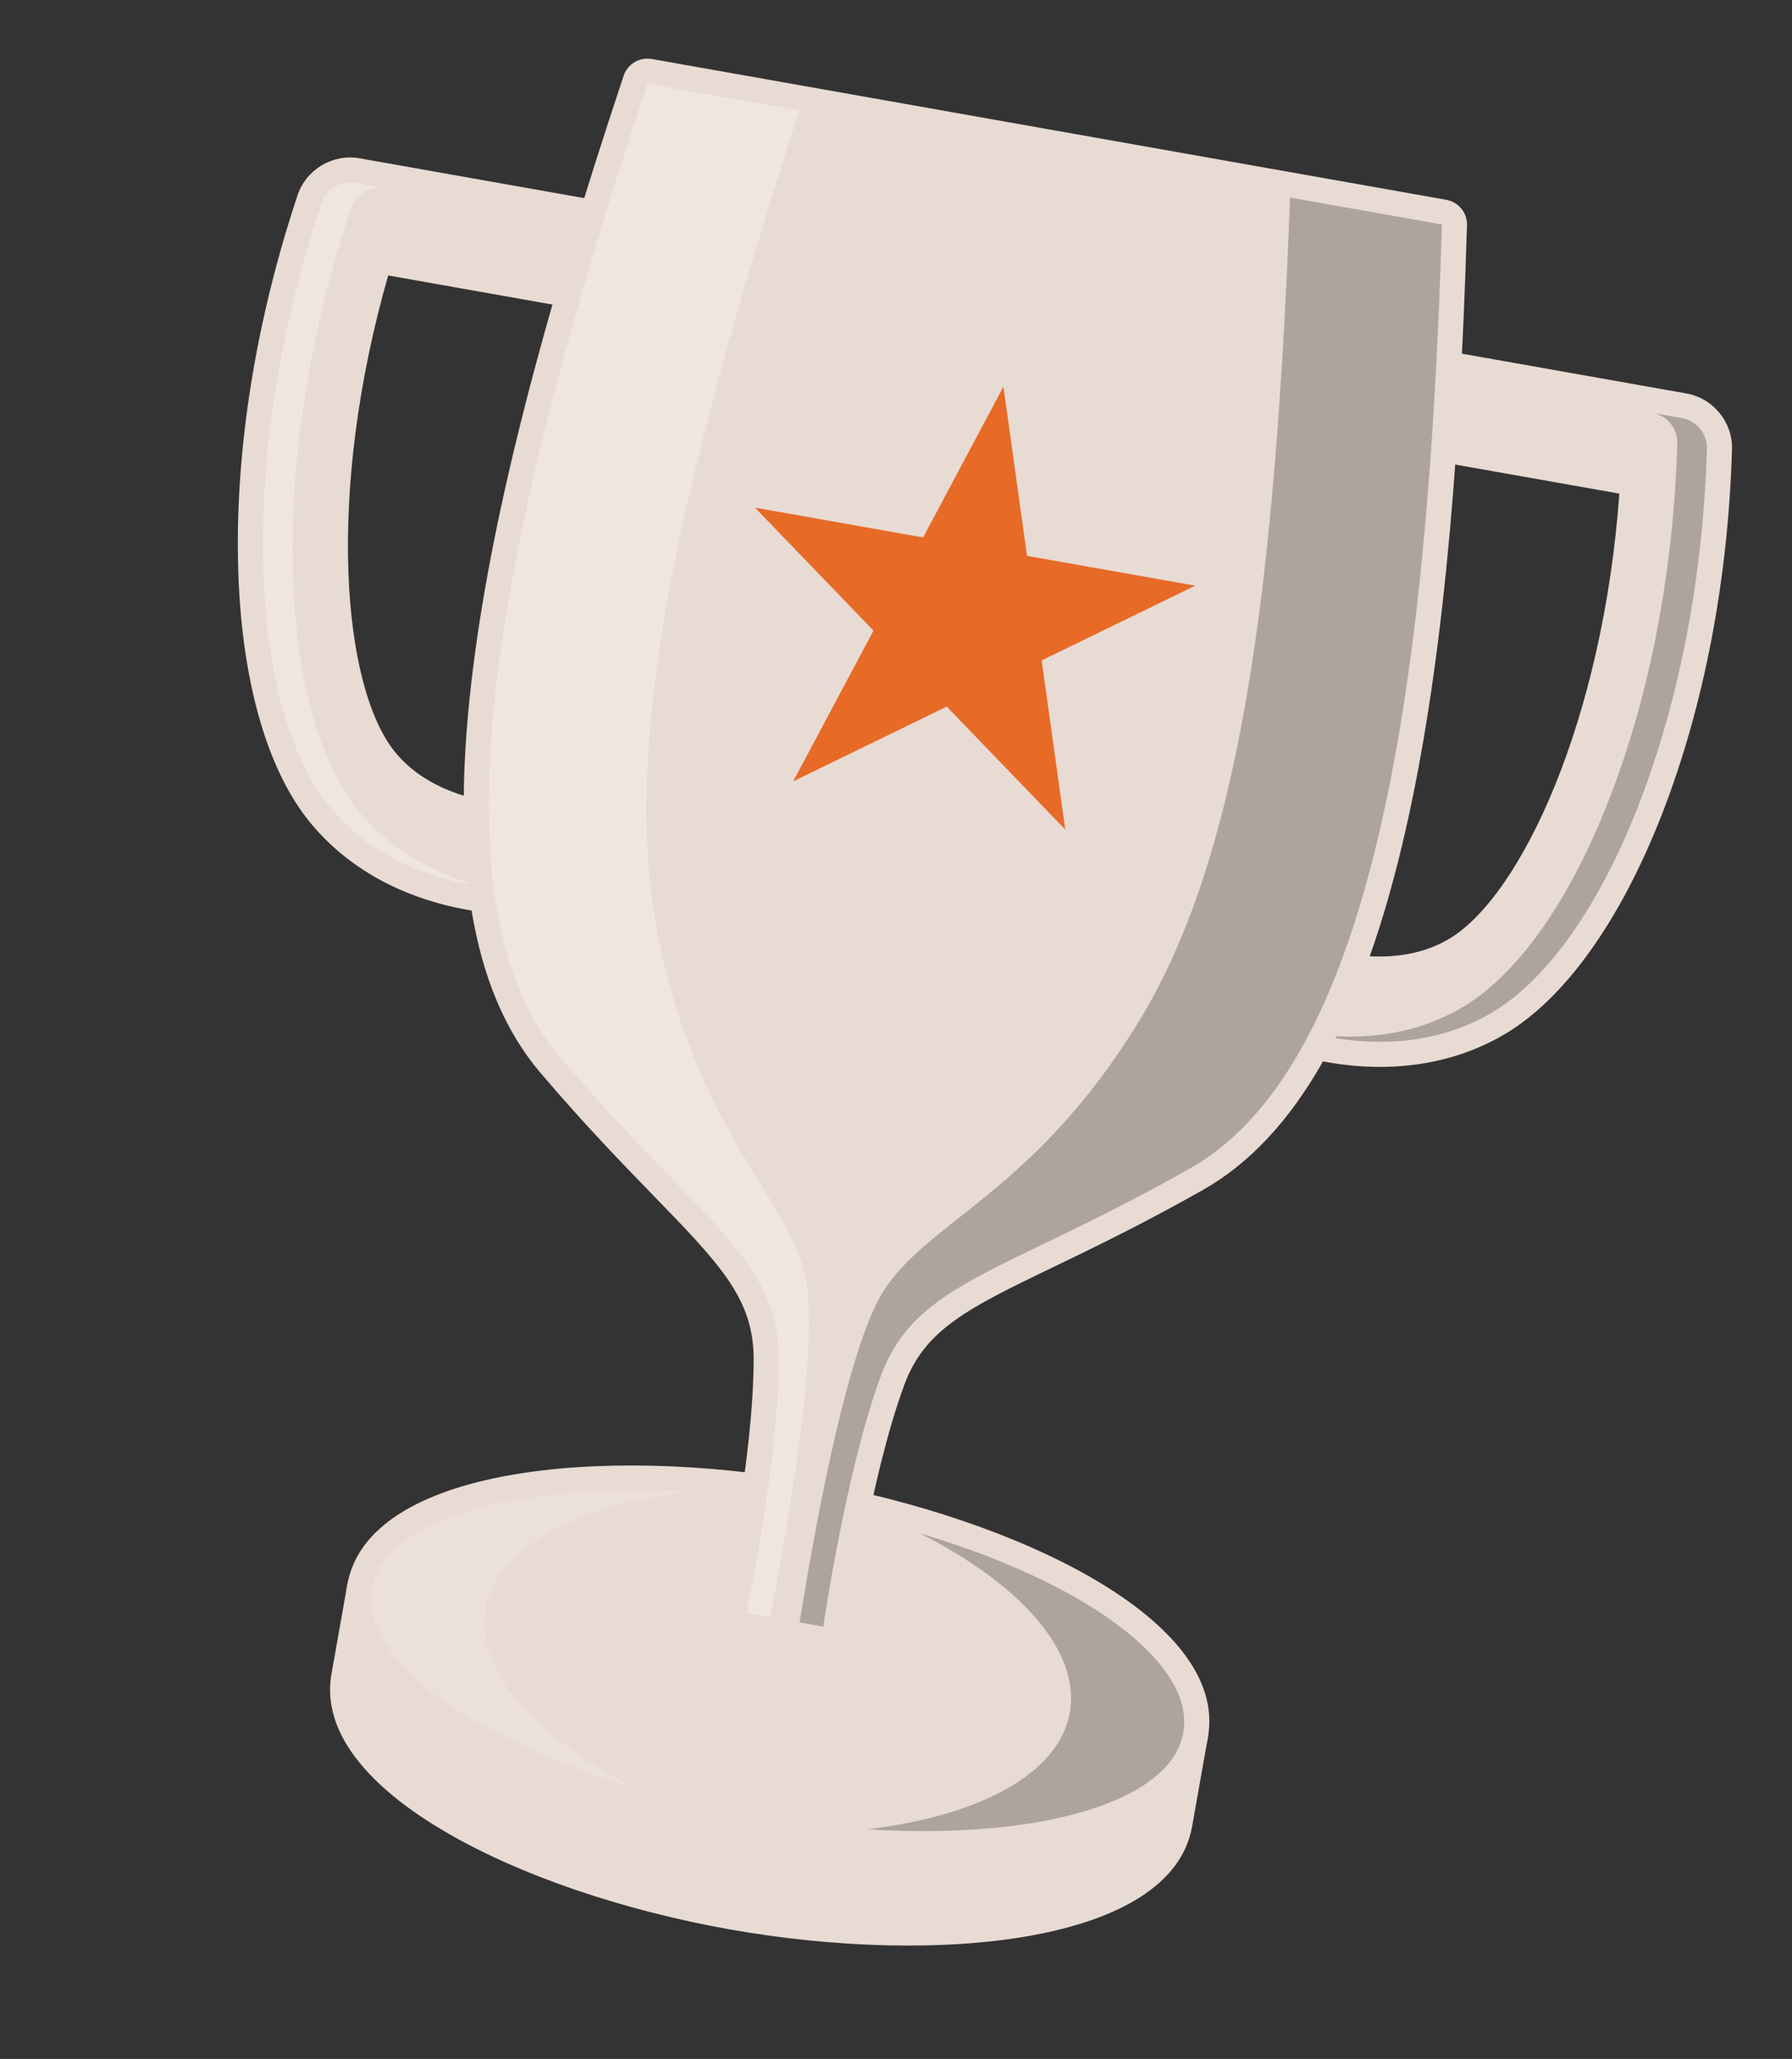 <?xml version="1.0" encoding="UTF-8"?> <svg xmlns="http://www.w3.org/2000/svg" width="121" height="139" viewBox="0 0 121 139" fill="none"><rect x="0" y="0" width="121" height="139" fill="#333333" stroke="none"/> <path d="M31.565 61.422C27.131 60.636 23.454 58.594 20.931 55.515C17.95 51.876 16.224 45.619 16.071 37.896C15.916 30.093 17.306 21.546 20.092 13.178C20.672 11.438 22.47 10.367 24.276 10.687L42.027 13.833C44.049 14.191 45.403 16.128 45.045 18.15C44.686 20.172 42.749 21.526 40.727 21.168L26.212 18.596C22.002 33.289 23.09 46.395 26.694 50.794C30.206 55.081 37.785 54.83 40.695 53.498C42.563 52.644 44.778 53.469 45.632 55.337C46.486 57.204 45.661 59.419 43.794 60.273C41.192 61.463 36.403 62.279 31.565 61.422ZM23.685 14.021C23.521 13.992 23.358 14.089 23.305 14.248C20.64 22.253 19.309 30.407 19.456 37.828C19.595 44.796 21.049 50.315 23.551 53.369C26.081 56.457 29.627 57.64 32.156 58.088C36.253 58.814 40.33 58.133 42.385 57.194C42.555 57.116 42.63 56.915 42.552 56.745C42.475 56.576 42.273 56.5 42.103 56.578C38.175 58.374 28.79 58.696 24.074 52.94C19.103 46.872 18.813 31.062 23.401 16.166C23.653 15.35 24.473 14.849 25.315 14.998L41.318 17.834C41.502 17.866 41.678 17.743 41.711 17.559C41.743 17.375 41.62 17.199 41.436 17.167L23.685 14.021Z" fill="#E8DBD3"></path> <path d="M89.598 71.705C84.761 70.848 80.543 68.435 78.509 66.424C77.048 64.981 77.035 62.617 78.479 61.157C79.923 59.696 82.286 59.683 83.746 61.127C86.022 63.377 93.053 66.218 97.824 63.398C102.721 60.505 108.245 48.571 109.341 33.325L94.826 30.753C92.803 30.395 91.45 28.458 91.808 26.436C92.166 24.413 94.103 23.06 96.125 23.418L113.876 26.564C115.682 26.884 117.003 28.508 116.949 30.34C116.69 39.156 115.059 47.661 112.233 54.935C109.435 62.135 105.663 67.418 101.614 69.812C98.187 71.836 94.032 72.491 89.598 71.705ZM81.188 63.442C81.082 63.424 80.969 63.455 80.887 63.538C80.756 63.671 80.757 63.885 80.89 64.017C82.497 65.605 86.092 67.645 90.189 68.371C92.718 68.819 96.455 68.927 99.892 66.897C103.291 64.888 106.553 60.205 109.077 53.709C111.765 46.791 113.317 38.676 113.565 30.241C113.57 30.075 113.45 29.927 113.286 29.898L95.535 26.753C95.351 26.72 95.175 26.843 95.142 27.027C95.11 27.211 95.233 27.387 95.417 27.42L111.42 30.256C112.262 30.405 112.86 31.157 112.815 32.01C112.006 47.576 106.302 62.323 99.547 66.314C93.141 70.099 84.438 66.573 81.366 63.535C81.315 63.485 81.253 63.454 81.188 63.442Z" fill="#E8DBD3"></path> <path d="M49.292 130.258C35.207 127.762 20.989 120.871 22.381 113.017L23.453 106.969C23.616 106.048 24.494 105.434 25.415 105.597L80.192 115.303C81.113 115.467 81.727 116.345 81.564 117.266L80.492 123.314C79.1 131.168 63.378 132.754 49.292 130.258ZM26.491 109.227L25.715 113.607C24.982 117.742 35.162 124.315 49.883 126.924C57.001 128.185 63.854 128.321 69.179 127.306C73.823 126.421 76.806 124.708 77.158 122.723L77.934 118.342L26.491 109.227Z" fill="#E8DBD3"></path> <path d="M79.902 116.971L78.83 123.019C77.81 128.777 64.719 131.272 49.592 128.591C34.469 125.911 23.033 119.07 24.053 113.312L25.125 107.264L79.902 116.971Z" fill="#E8DBD3"></path> <path d="M50.366 124.21C36.281 121.714 22.063 114.823 23.455 106.969C24.847 99.115 40.567 97.529 54.652 100.025C68.737 102.521 82.955 109.411 81.563 117.266C80.171 125.12 64.451 126.705 50.366 124.21ZM54.061 103.359C46.943 102.098 40.091 101.963 34.767 102.977C30.123 103.862 27.14 105.576 26.789 107.56C26.437 109.544 28.649 112.178 32.706 114.604C37.358 117.387 43.84 119.614 50.957 120.875C58.075 122.137 64.927 122.272 70.251 121.257C74.895 120.372 77.877 118.659 78.229 116.675C78.581 114.691 76.369 112.057 72.312 109.63C67.66 106.848 61.178 104.621 54.061 103.359Z" fill="#E8DBD3"></path> <path d="M50.663 122.543C65.788 125.223 78.877 122.729 79.897 116.971C80.918 111.213 69.483 104.373 54.358 101.693C39.232 99.013 26.144 101.507 25.123 107.265C24.103 113.023 35.538 119.863 50.663 122.543Z" fill="#E8DBD3"></path> <g opacity="0.15"> <path d="M42.911 120.722C31.828 117.438 24.287 111.985 25.123 107.264C25.96 102.543 34.904 100.019 46.434 100.741C38.875 101.654 33.523 104.478 32.788 108.622C32.054 112.77 36.116 117.266 42.911 120.722Z" fill="white"></path> </g> <g opacity="0.25"> <path d="M58.571 123.497C70.107 124.221 79.063 121.692 79.9 116.971C80.737 112.249 73.204 106.805 62.128 103.522C68.913 106.977 72.969 111.468 72.235 115.612C71.5 119.76 66.14 122.586 58.571 123.497Z" fill="black"></path> </g> <path d="M31.863 59.755C28.334 59.13 24.79 57.551 22.243 54.442C19.502 51.096 17.911 45.208 17.765 37.862C17.614 30.25 18.975 21.899 21.701 13.713C22.019 12.757 22.99 12.178 23.983 12.354L41.733 15.5C42.838 15.695 43.575 16.75 43.379 17.855C43.184 18.96 42.129 19.696 41.025 19.501L25.021 16.665C20.139 32.515 21.298 46.877 25.386 51.867C29.493 56.88 37.995 56.596 41.401 55.038C42.422 54.572 43.627 55.021 44.094 56.041C44.56 57.061 44.111 58.267 43.091 58.734C40.718 59.819 36.303 60.542 31.863 59.755Z" fill="#E8DBD3"></path> <g opacity="0.3"> <path d="M32.855 59.905C32.525 59.864 32.194 59.812 31.864 59.754C28.333 59.128 24.792 57.551 22.245 54.442C19.502 51.095 17.911 45.207 17.765 37.86C17.614 30.251 18.974 21.898 21.7 13.712C22.021 12.758 22.99 12.176 23.984 12.352L25.984 12.707C24.991 12.531 24.018 13.111 23.701 14.066C20.974 22.252 19.615 30.605 19.766 38.215C19.912 45.562 21.503 51.449 24.242 54.796C26.546 57.608 29.667 59.168 32.855 59.905Z" fill="white"></path> </g> <path d="M89.896 70.038C93.425 70.663 97.295 70.398 100.755 68.354C104.48 66.154 107.996 61.17 110.657 54.322C113.415 47.225 115.007 38.916 115.26 30.291C115.289 29.284 114.576 28.407 113.584 28.231L95.833 25.085C94.728 24.89 93.674 25.627 93.478 26.732C93.282 27.837 94.019 28.891 95.124 29.087L111.127 31.922C110.266 48.485 104.242 61.575 98.688 64.856C93.109 68.153 85.222 64.965 82.559 62.331C81.761 61.542 80.474 61.55 79.686 62.347C78.897 63.145 78.904 64.432 79.702 65.221C81.558 67.055 85.456 69.251 89.896 70.038Z" fill="#E8DBD3"></path> <g opacity="0.25"> <path d="M88.907 69.838C89.231 69.913 89.559 69.978 89.889 70.037C93.42 70.662 97.288 70.398 100.748 68.353C104.474 66.152 107.991 61.17 110.653 54.321C113.409 47.226 115.002 38.915 115.255 30.29C115.282 29.284 114.571 28.405 113.577 28.229L111.577 27.875C112.571 28.051 113.285 28.93 113.254 29.936C113.002 38.56 111.409 46.872 108.652 53.966C105.991 60.816 102.474 65.798 98.751 68C95.621 69.849 92.154 70.242 88.907 69.838Z" fill="black"></path> </g> <path d="M55.3 111.483L50.116 110.565C49.664 110.485 49.264 110.225 49.008 109.845C48.751 109.465 48.66 108.997 48.754 108.548C48.776 108.447 50.893 98.33 50.888 91.731C50.885 87.68 48.621 85.348 44.109 80.702C42.028 78.559 39.438 75.891 36.483 72.417C31.77 66.874 30.298 57.831 31.984 44.773C33.31 34.497 36.527 21.896 42.108 5.116C42.373 4.318 43.182 3.836 44.01 3.983L97.657 13.489C98.484 13.636 99.079 14.367 99.054 15.207C98.529 32.883 97.22 45.822 94.935 55.928C92.031 68.77 87.541 76.757 81.21 80.343C77.242 82.59 73.893 84.205 71.202 85.503C65.368 88.316 62.44 89.728 61.046 93.531C58.771 99.732 57.286 109.955 57.271 110.057C57.206 110.511 56.959 110.919 56.588 111.188C56.216 111.457 55.752 111.563 55.3 111.483ZM52.409 107.532L54.188 107.848C54.724 104.572 56.029 97.375 57.867 92.365C59.734 87.275 63.497 85.46 69.731 82.454C72.377 81.177 75.67 79.589 79.541 77.397C84.92 74.351 88.988 66.876 91.632 55.182C93.805 45.572 95.078 33.273 95.624 16.568L44.861 7.573C39.634 23.449 36.603 35.435 35.342 45.207C33.807 57.098 35.059 65.515 39.063 70.224C41.945 73.613 44.492 76.236 46.539 78.344C51.36 83.309 54.271 86.306 54.275 91.729C54.279 97.065 53.031 104.272 52.409 107.532Z" fill="#E8DBD3"></path> <path d="M80.374 78.869C67.71 86.04 61.816 86.509 59.454 92.947C57.092 99.386 55.595 109.815 55.595 109.815L50.41 108.897C50.41 108.897 52.584 98.587 52.579 91.729C52.576 84.872 47.198 82.405 37.773 71.32C28.345 60.233 34.259 34.08 43.712 5.648L97.362 15.155C96.471 45.104 93.038 71.697 80.374 78.869Z" fill="#E8DBD3"></path> <path d="M67.753 26.107L69.348 37.527L80.702 39.539L70.334 44.585L71.929 56.005L63.926 47.703L53.558 52.749L58.98 42.573L50.977 34.272L62.331 36.283L67.753 26.107Z" fill="#E76A27"></path> <g opacity="0.3"> <path d="M52.014 109.181L50.41 108.897C50.41 108.897 52.584 98.587 52.579 91.729C52.576 84.872 47.198 82.405 37.773 71.32C28.345 60.233 34.259 34.08 43.712 5.648L53.965 7.465C45.703 33.013 41.874 50.413 44.442 63.203C47.127 76.581 53.296 80.814 54.404 86.358C55.266 90.672 53.463 101.704 52.014 109.181Z" fill="white"></path> </g> <g opacity="0.25"> <path d="M53.99 109.531L55.593 109.815C55.593 109.815 57.094 99.386 59.456 92.948C61.814 86.509 67.712 86.041 80.373 78.869C93.036 71.697 96.469 45.104 97.361 15.155L87.108 13.338C86.088 40.17 83.706 57.826 76.899 68.955C69.781 80.596 62.533 82.451 59.587 87.277C57.295 91.031 55.199 102.011 53.99 109.531Z" fill="black"></path> </g> </svg> 